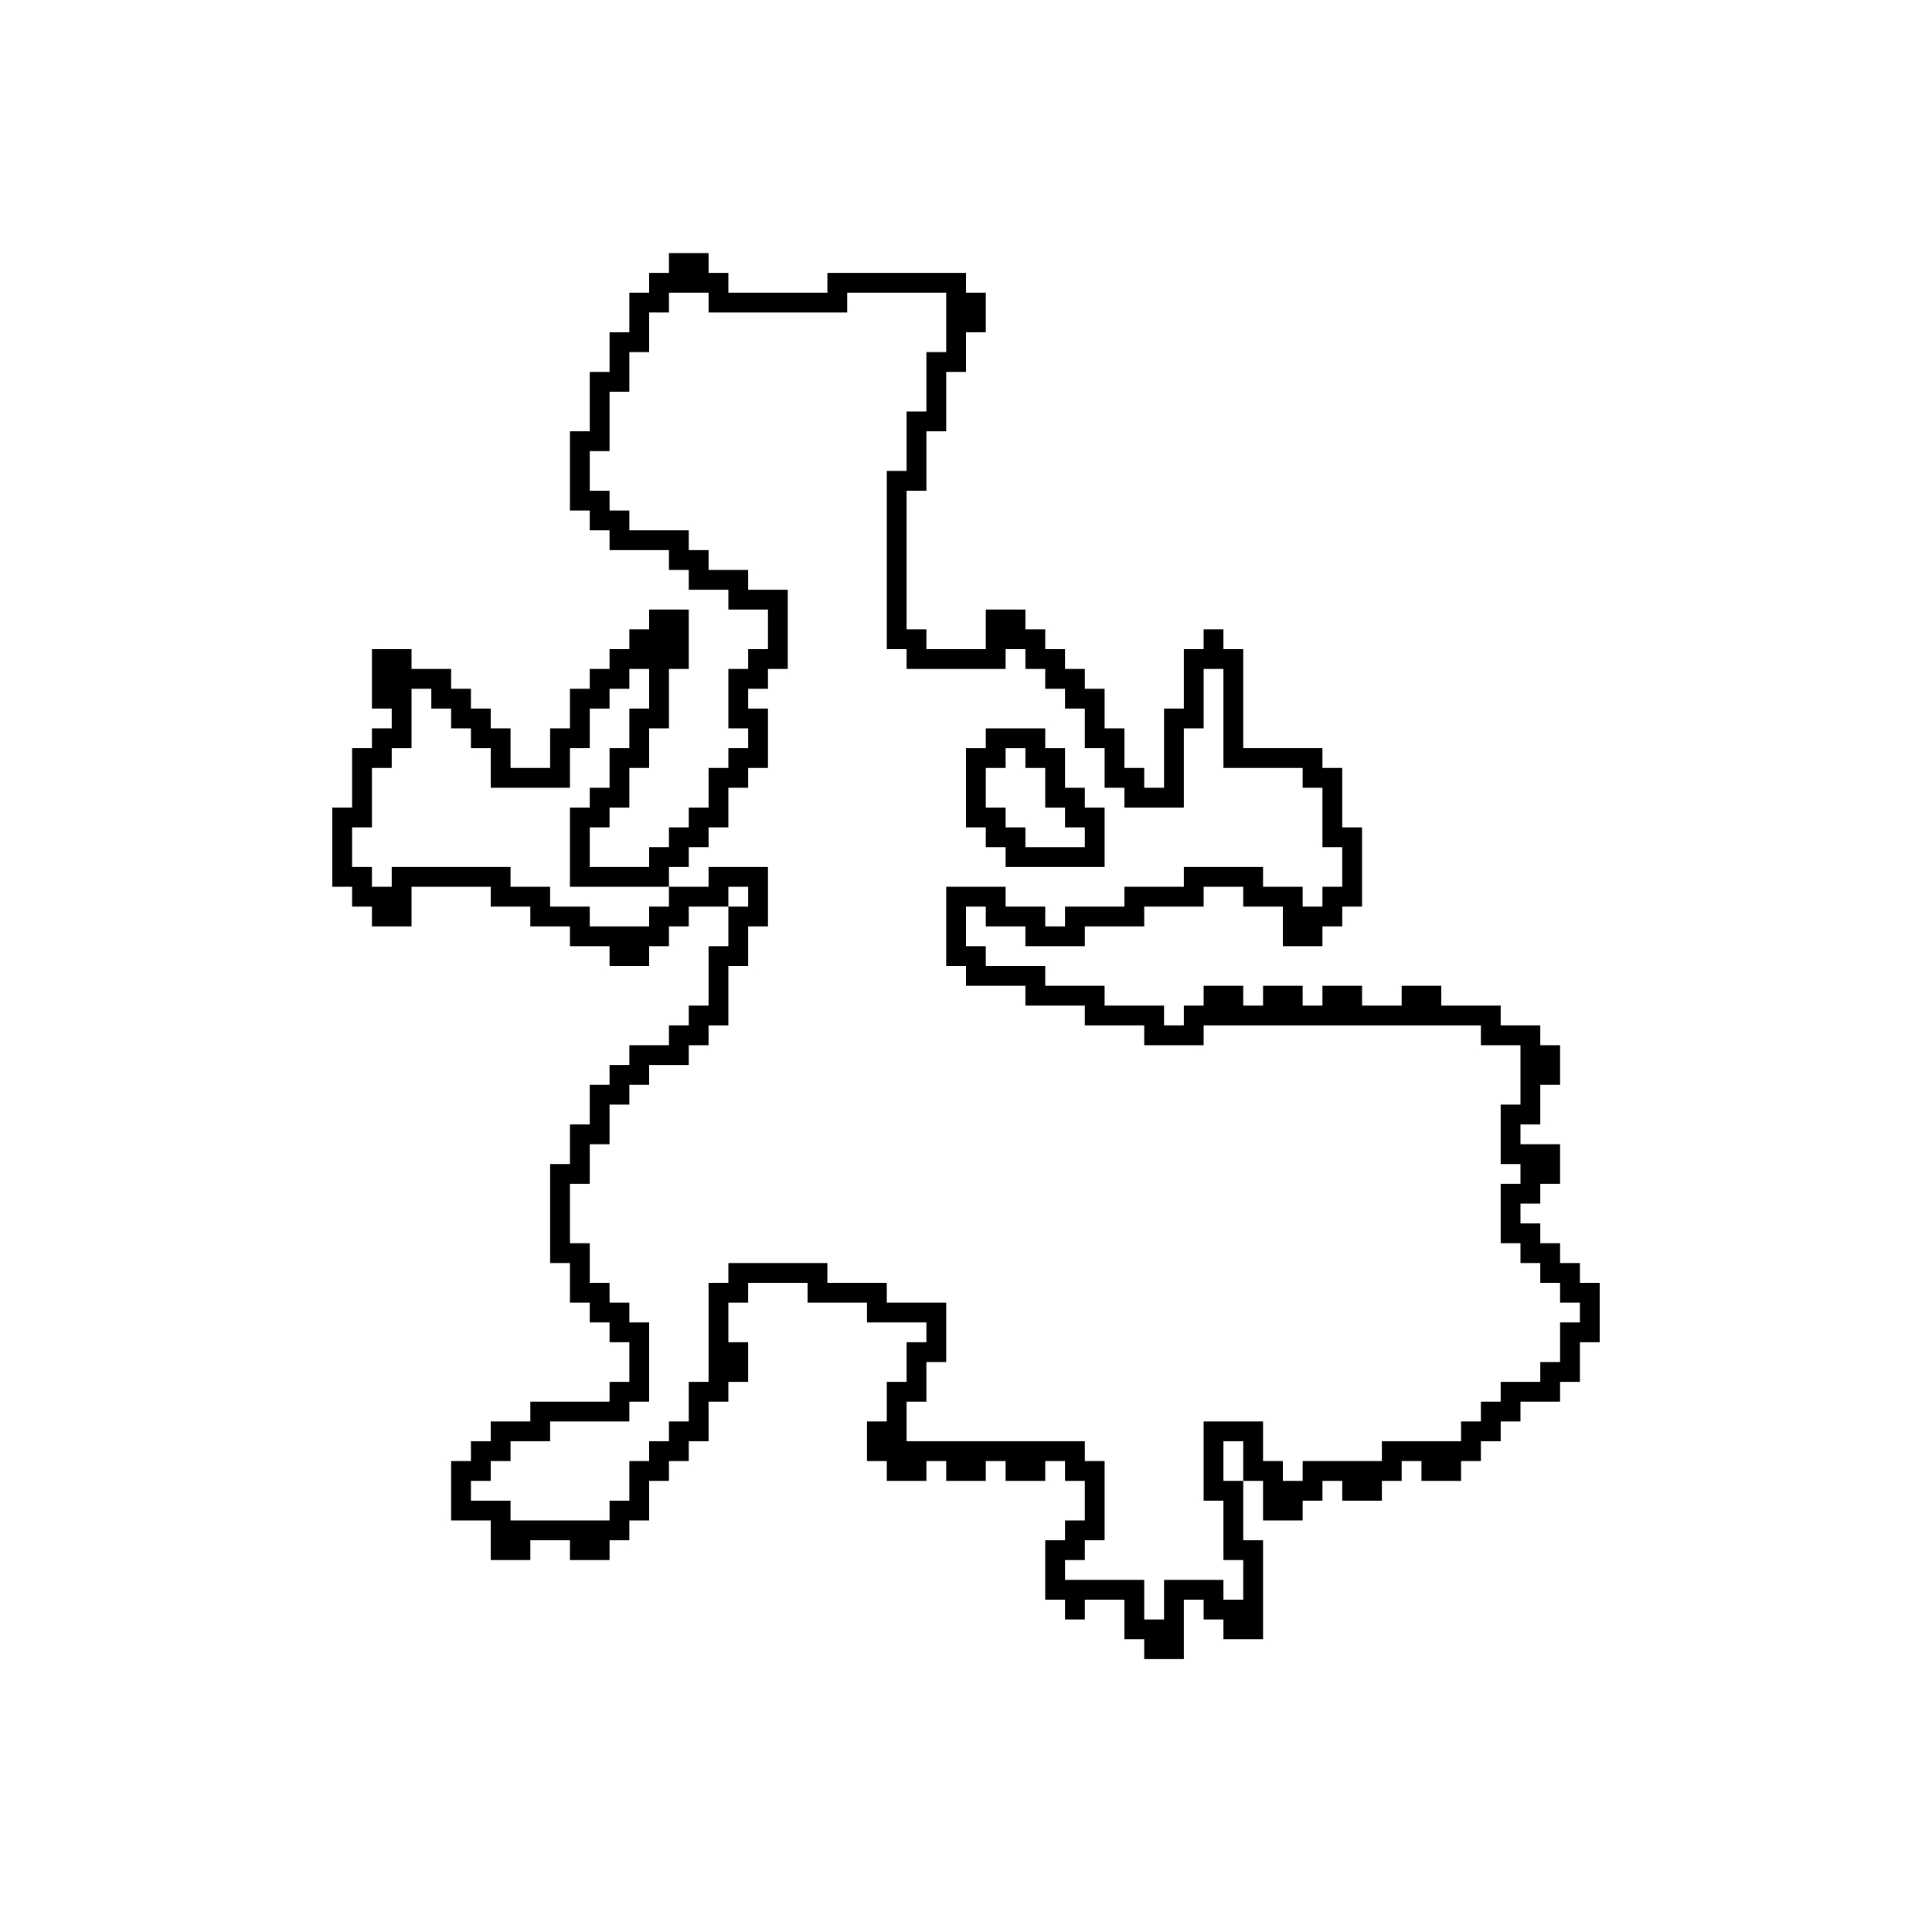 <?xml version="1.0" encoding="UTF-8"?>
<!-- Uploaded to: ICON Repo, www.iconrepo.com, Generator: ICON Repo Mixer Tools -->
<svg fill="#000000" width="800px" height="800px" version="1.1" viewBox="144 144 512 512" xmlns="http://www.w3.org/2000/svg">
 <path d="m321.28 211.07v5.246h-5.246v5.25h-5.25v10.496h-5.246v10.496h-5.25v15.742h-5.246v20.992h5.246v5.25h5.25v5.246h15.742v5.25h5.25v5.246h10.496v5.25h10.496v10.496h-5.25v5.246h-5.246v15.746h5.246v5.246h-5.246v5.25h-5.25v10.496h-5.246v5.246h-5.25v5.25h-5.246v5.246h-15.746v-10.496h5.25v-5.246h5.246v-10.496h5.25v-10.496h5.246v-15.746h5.25v-15.742h-10.496v5.246h-5.25v5.25h-5.246v5.246h-5.25v5.25h-5.246v10.496h-5.25v10.496h-10.496v-10.496h-5.246v-5.25h-5.25v-5.246h-5.246v-5.25h-10.496v-5.246h-10.496v15.742h5.246v5.25h-5.246v5.246h-5.25v15.746h-5.246v20.992h5.246v5.246h5.25v5.25h10.496v-10.496h20.992v5.246h10.496v5.25h10.496v5.246h10.496v5.25h10.496v-5.25h5.246v-5.246h5.25v-5.25h10.496v-5.246h5.246v5.246h-5.246v10.496h-5.25v15.746h-5.246v5.246h-5.25v5.25h-10.496v5.246h-5.246v5.25h-5.25v10.496h-5.246v10.496h-5.25v26.238h5.25v10.496h5.246v5.246h5.25v5.25h5.246v10.496h-5.246v5.246h-20.992v5.25h-10.496v5.246h-5.25v5.25h-5.246v15.742h10.496v10.496h10.496v-5.246h10.496v5.246h10.496v-5.246h5.246v-5.25h5.25v-10.496h5.246v-5.246h5.25v-5.25h5.246v-10.496h5.25v-5.246h5.246v-10.496h-5.246v-10.496h5.246v-5.25h15.746v5.25h15.742v5.246h15.746v5.25h-5.25v10.496h-5.246v10.496h-5.25v10.496h5.25v5.246h10.496v-5.246h5.246v5.246h10.496v-5.246h5.25v5.246h10.496v-5.246h5.246v5.246h5.25v10.496h-5.25v5.25h-5.246v15.742h5.246v5.25h5.25v-5.25h10.496v10.496h5.246v5.25h10.496v-15.746h5.25v5.25h5.246v5.246h10.496v-26.238h-5.246v-15.746h-5.25v-10.496h5.25v10.496h5.246v10.496h10.496v-5.246h5.246v-5.25h5.25v5.25h10.496v-5.25h5.246v-5.246h5.25v5.246h10.496v-5.246h5.246v-5.25h5.25v-5.246h5.246v-5.25h10.496v-5.246h5.25v-10.496h5.246v-15.746h-5.246v-5.246h-5.25v-5.246h-5.246v-5.25h-5.25v-5.246h5.25v-5.25h5.246v-10.496h-10.496v-5.246h5.25v-10.496h5.246v-10.496h-5.246v-5.25h-10.496v-5.246h-15.746v-5.25h-10.496v5.25h-10.496v-5.25h-10.496v5.25h-5.246v-5.25h-10.496v5.25h-5.246v-5.25h-10.496v5.25h-5.25v5.246h-5.246v-5.246h-15.746v-5.25h-15.742v-5.246h-15.746v-5.25h-5.246v-10.496h5.246v5.25h10.496v5.246h15.746v-5.246h15.742v-5.25h15.746v-5.246h10.496v5.246h10.492v10.496h10.496v-5.246h5.25v-5.25h5.246v-20.992h-5.246v-15.742h-5.25v-5.25h-20.988v-26.238h-5.25v-5.25h-5.246v5.25h-5.25v15.742h-5.246v20.992h-5.25v-5.246h-5.246v-10.496h-5.25v-10.496h-5.246v-5.25h-5.25v-5.246h-5.246v-5.25h-5.25v-5.246h-10.496v10.496h-15.742v-5.25h-5.25v-36.734h5.25v-15.746h5.246v-15.742h5.25v-10.496h5.246v-10.496h-5.246v-5.25h-36.738v5.25h-26.238v-5.25h-5.25v-5.246zm0 10.496h10.496v5.246h36.738v-5.246h26.238v15.742h-5.246v15.746h-5.25v15.742h-5.246v47.234h5.246v5.246h26.242v-5.246h5.246v5.246h5.25v5.25h5.246v5.246h5.25v10.496h5.246v10.496h5.25v5.25h15.742v-20.992h5.25v-15.746h5.246v26.242h20.992v5.246h5.246v15.746h5.25v10.496h-5.25v5.246h-5.246v-5.246h-10.496v-5.25h-20.992v5.25h-15.742v5.246h-15.746v5.25h-5.246v-5.25h-10.496v-5.246h-15.746v20.992h5.25v5.246h15.742v5.25h15.746v5.246h15.742v5.25h15.746v-5.25h73.469v5.25h10.496v15.742h-5.246v15.746h5.246v5.246h-5.246v15.746h5.246v5.246h5.25v5.246h5.246v5.25h5.25v5.246h-5.25v10.496h-5.246v5.25h-10.496v5.246h-5.25v5.25h-5.246v5.246h-20.992v5.25h-20.992v5.246h-5.25v-5.246h-5.246v-10.496h-15.742v20.992h5.246v15.742h5.25v10.496h-5.25v-5.246h-15.742v10.496h-5.25v-10.496h-20.992v-5.25h5.25v-5.246h5.246v-20.992h-5.246v-5.25h-47.234v-10.496h5.25v-10.496h5.246v-15.742h-15.742v-5.25h-15.746v-5.246h-26.238v5.246h-5.25v26.242h-5.246v10.496h-5.25v5.246h-5.246v5.25h-5.25v10.496h-5.246v5.246h-26.242v-5.246h-10.496v-5.25h5.25v-5.246h5.246v-5.25h10.496v-5.246h20.992v-5.25h5.25v-20.992h-5.25v-5.246h-5.246v-5.25h-5.25v-10.492h-5.246v-15.746h5.246v-10.496h5.25v-10.496h5.246v-5.246h5.25v-5.25h10.496v-5.246h5.246v-5.25h5.25v-15.742h5.246v-10.496h5.25v-15.746h-15.746v5.25h-10.496v5.246h-5.246v5.25h-15.746v-5.25h-10.496v-5.246h-10.496v-5.25h-31.488v5.25h-5.246v-5.25h-5.25v-10.496h5.25v-15.742h5.246v-5.25h5.25v-15.742h5.246v5.246h5.25v5.25h5.246v5.246h5.25v10.496h20.992v-10.496h5.246v-10.496h5.25v-5.246h5.246v-5.25h5.25v10.496h-5.25v10.496h-5.246v10.496h-5.25v5.25h-5.246v20.992h26.238v-5.25h5.25v-5.246h5.246v-5.25h5.25v-10.496h5.246v-5.246h5.25v-15.746h-5.25v-5.246h5.25v-5.25h5.246v-20.992h-10.496v-5.246h-10.496v-5.25h-5.246v-5.246h-15.746v-5.25h-5.246v-5.246h-5.25v-10.496h5.25v-15.746h5.246v-10.496h5.25v-10.496h5.246zm83.969 115.46v5.246h-5.246v20.992h5.246v5.25h5.25v5.246h26.238v-15.742h-5.246v-5.25h-5.25v-10.496h-5.246v-5.246zm5.25 5.246h5.246v5.25h5.25v10.496h5.246v5.246h5.25v5.25h-15.746v-5.25h-5.246v-5.246h-5.25v-10.496h5.25z"/>
</svg>
